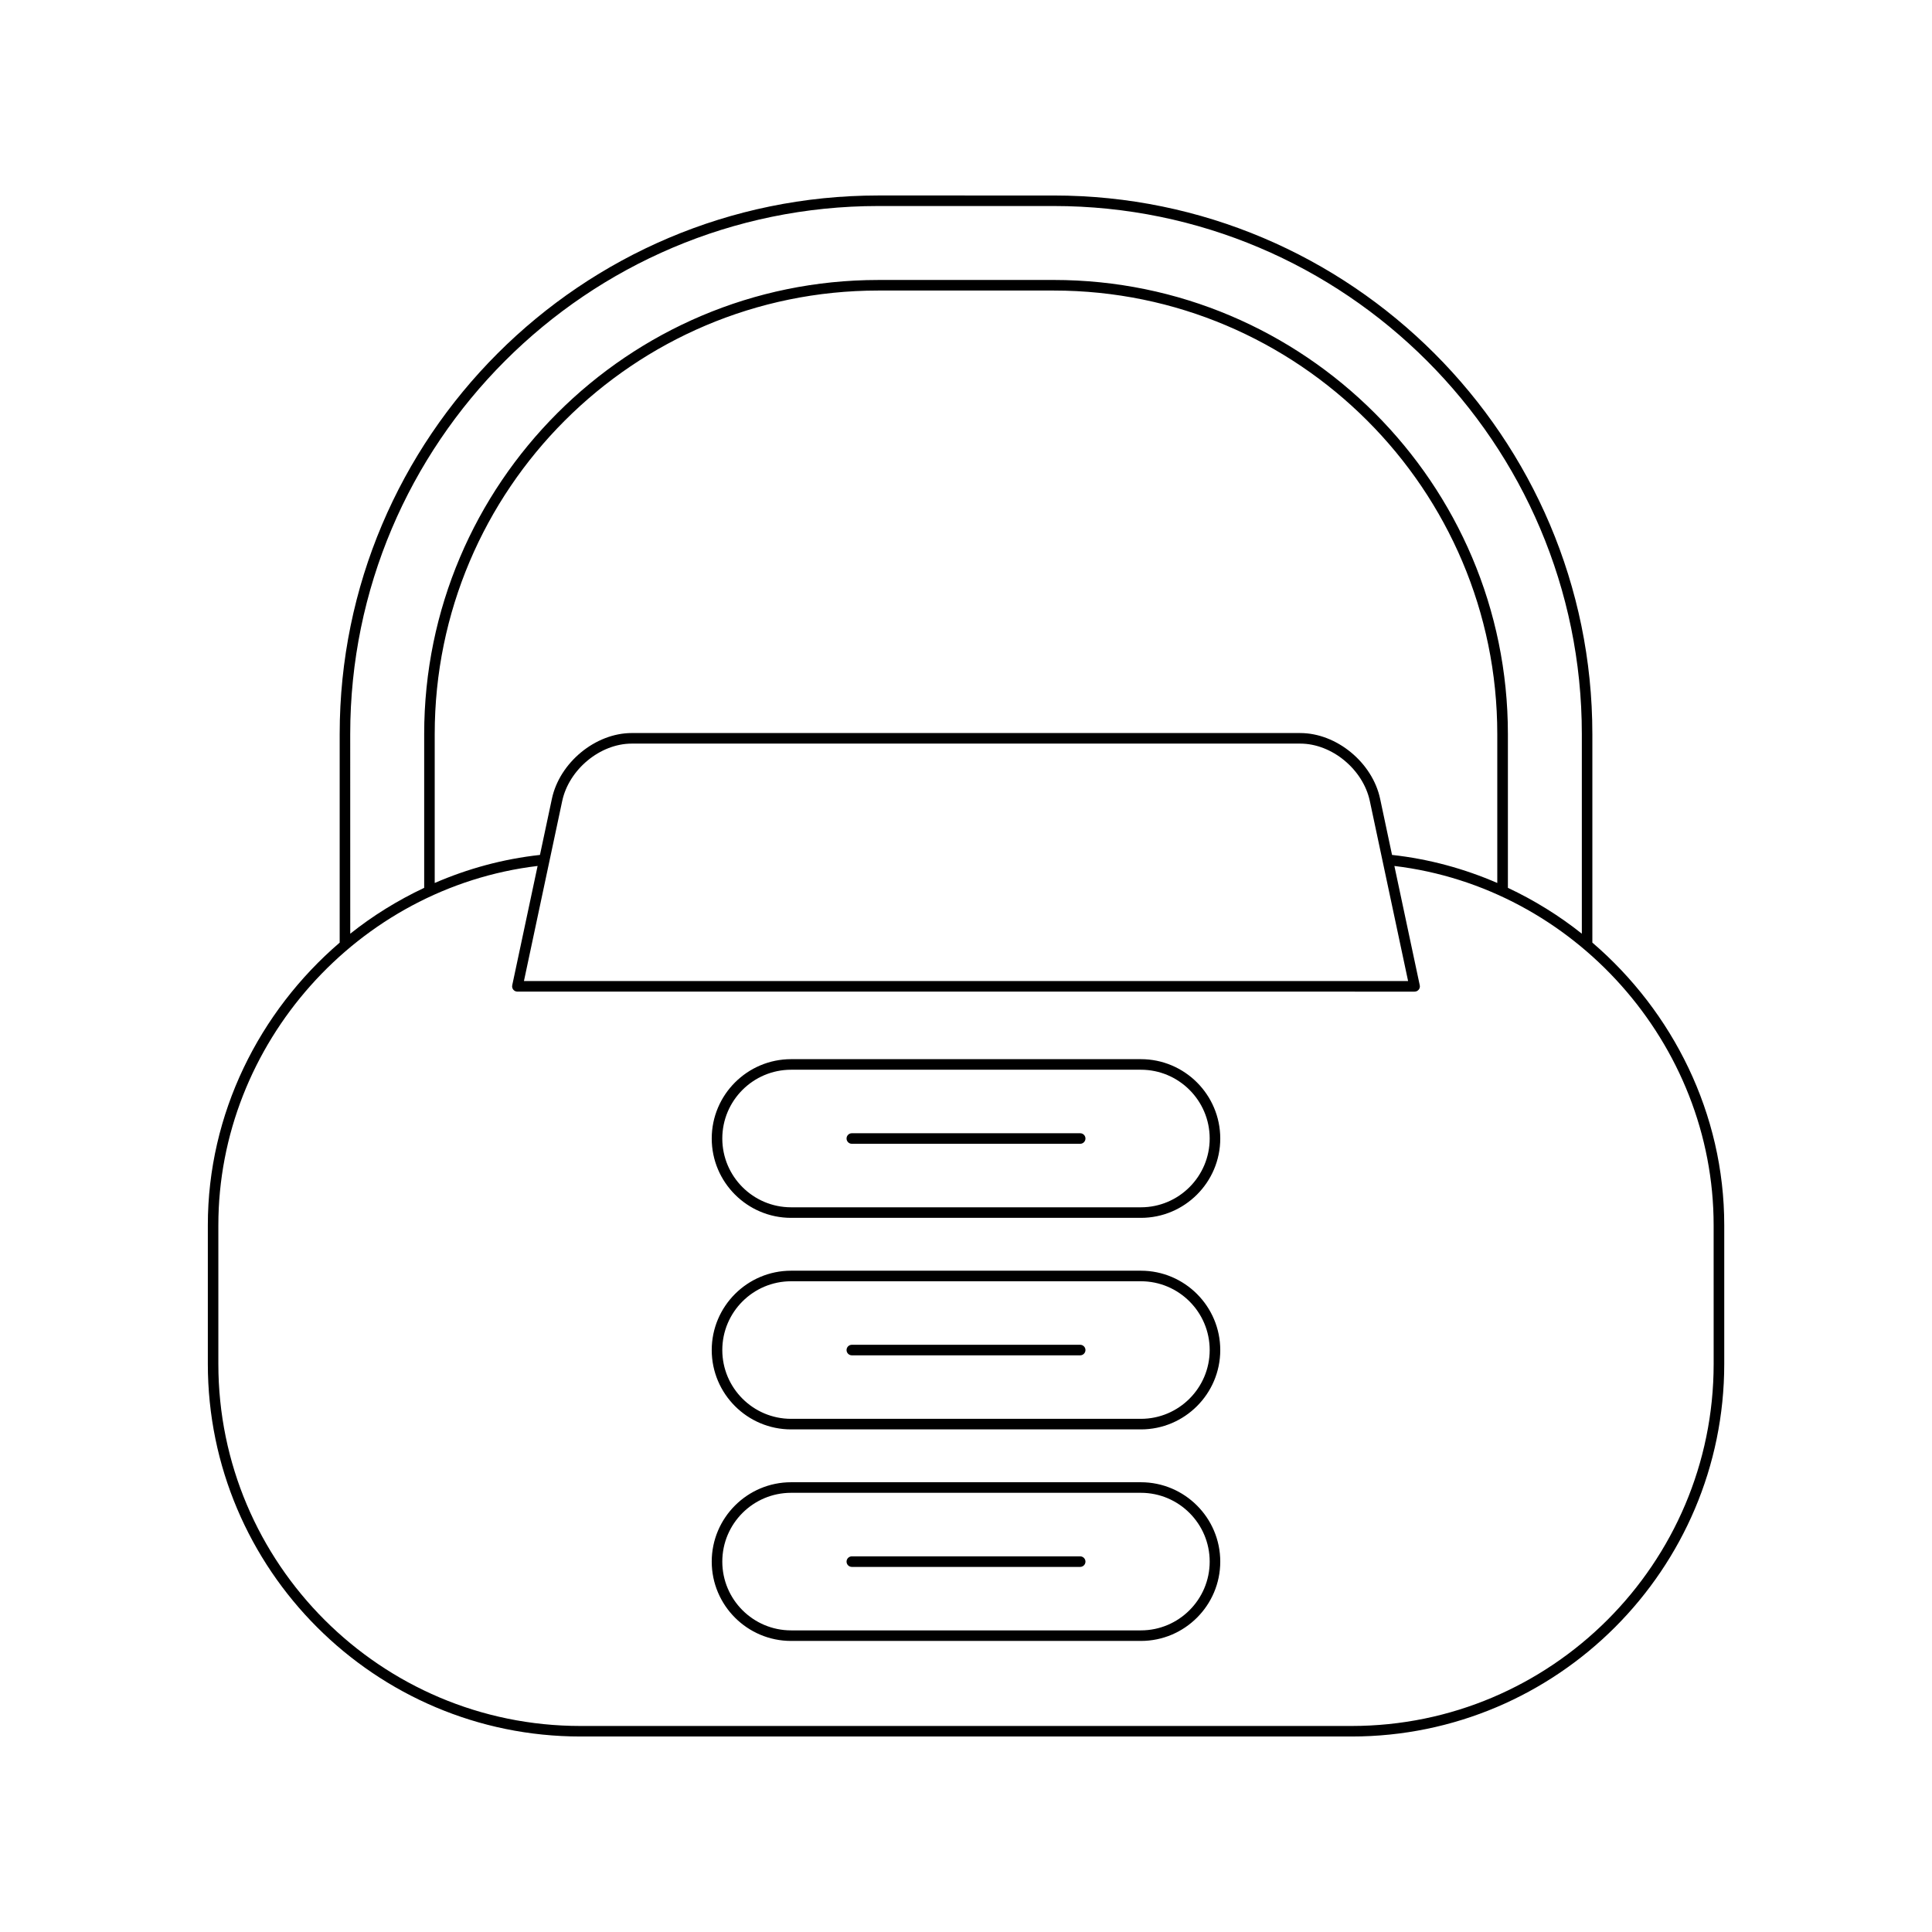 <?xml version="1.0" encoding="UTF-8"?>
<!-- Uploaded to: SVG Repo, www.svgrepo.com, Generator: SVG Repo Mixer Tools -->
<svg fill="#000000" width="800px" height="800px" version="1.1" viewBox="144 144 512 512" xmlns="http://www.w3.org/2000/svg">
 <g>
  <path d="m565.99 393.81v-55.27c0-78.703-64.031-142.73-142.73-142.73l-46.512-0.004c-78.703 0-142.73 64.031-142.73 142.73v55.27c-21.332 18.309-34.941 45.34-34.941 74.875v36.773c0 54.441 44.297 98.738 98.738 98.738h204.39c54.441 0 98.738-44.297 98.738-98.738v-36.773c0.004-29.535-13.609-56.566-34.941-74.871zm-329.18-55.273c0-77.164 62.773-139.94 139.94-139.94h46.512c77.164 0 139.94 62.773 139.94 139.94v52.902c-6.004-4.785-12.582-8.852-19.594-12.156v-40.75c0-66.359-53.984-120.34-120.34-120.34l-46.516 0.004c-66.359 0-120.34 53.984-120.34 120.34v40.75c-7.012 3.305-13.586 7.367-19.594 12.156zm272.94 17.168c-2.039-9.617-11.535-17.438-21.168-17.438l-177.16-0.004c-9.633 0-19.129 7.824-21.168 17.438l-3.16 14.863c-9.805 1.074-19.156 3.648-27.891 7.434v-39.461c0-64.812 52.73-117.54 117.54-117.54h46.512c64.812 0 117.54 52.73 117.54 117.54v39.461c-8.734-3.785-18.086-6.359-27.891-7.434zm7.41 48.285h-234.31l10.141-47.707c1.789-8.391 10.055-15.219 18.434-15.219h177.16c8.379 0 16.645 6.828 18.434 15.219zm80.977 101.47c0 52.902-43.039 95.941-95.941 95.941h-204.39c-52.902 0-95.941-43.039-95.941-95.941v-36.773c0-48.109 37.02-89.508 84.605-95.199l-6.723 31.613c-0.086 0.41 0.012 0.844 0.277 1.168 0.27 0.328 0.668 0.52 1.09 0.52l237.77 0.004c0.422 0 0.82-0.191 1.09-0.52 0.27-0.328 0.367-0.762 0.277-1.168l-6.723-31.613c47.586 5.691 84.605 47.09 84.605 95.199z"/>
  <path d="m446.35 480.75h-92.703c-11.594 0-21.031 9.434-21.031 21.031 0 11.594 9.434 21.023 21.031 21.023h92.703c11.594 0 21.031-9.43 21.031-21.023 0-11.598-9.438-21.031-21.031-21.031zm0 39.254h-92.703c-10.055 0-18.23-8.18-18.23-18.227 0-10.055 8.18-18.23 18.23-18.23h92.703c10.055 0 18.23 8.18 18.23 18.23s-8.18 18.227-18.23 18.227z"/>
  <path d="m430.26 500.38h-60.516c-0.77 0-1.398 0.629-1.398 1.398s0.629 1.398 1.398 1.398h60.516c0.77 0 1.398-0.629 1.398-1.398s-0.629-1.398-1.398-1.398z"/>
  <path d="m446.35 424.69h-92.703c-11.594 0-21.031 9.434-21.031 21.031 0 11.594 9.434 21.023 21.031 21.023h92.703c11.594 0 21.031-9.43 21.031-21.023s-9.438-21.031-21.031-21.031zm0 39.258h-92.703c-10.055 0-18.23-8.18-18.23-18.227 0-10.055 8.18-18.23 18.23-18.23h92.703c10.055 0 18.23 8.18 18.23 18.23 0 10.047-8.18 18.227-18.23 18.227z"/>
  <path d="m430.26 444.32h-60.516c-0.77 0-1.398 0.629-1.398 1.398 0 0.77 0.629 1.398 1.398 1.398h60.516c0.77 0 1.398-0.629 1.398-1.398 0-0.773-0.629-1.398-1.398-1.398z"/>
  <path d="m446.35 536.81h-92.703c-11.594 0-21.031 9.434-21.031 21.031 0 11.594 9.434 21.023 21.031 21.023h92.703c11.594 0 21.031-9.43 21.031-21.023s-9.438-21.031-21.031-21.031zm0 39.258h-92.703c-10.055 0-18.23-8.18-18.23-18.227 0-10.055 8.18-18.23 18.23-18.23h92.703c10.055 0 18.23 8.18 18.23 18.23 0 10.047-8.18 18.227-18.23 18.227z"/>
  <path d="m430.26 556.45h-60.516c-0.77 0-1.398 0.629-1.398 1.398s0.629 1.398 1.398 1.398h60.516c0.77 0 1.398-0.629 1.398-1.398s-0.629-1.398-1.398-1.398z"/>
 </g>
</svg>